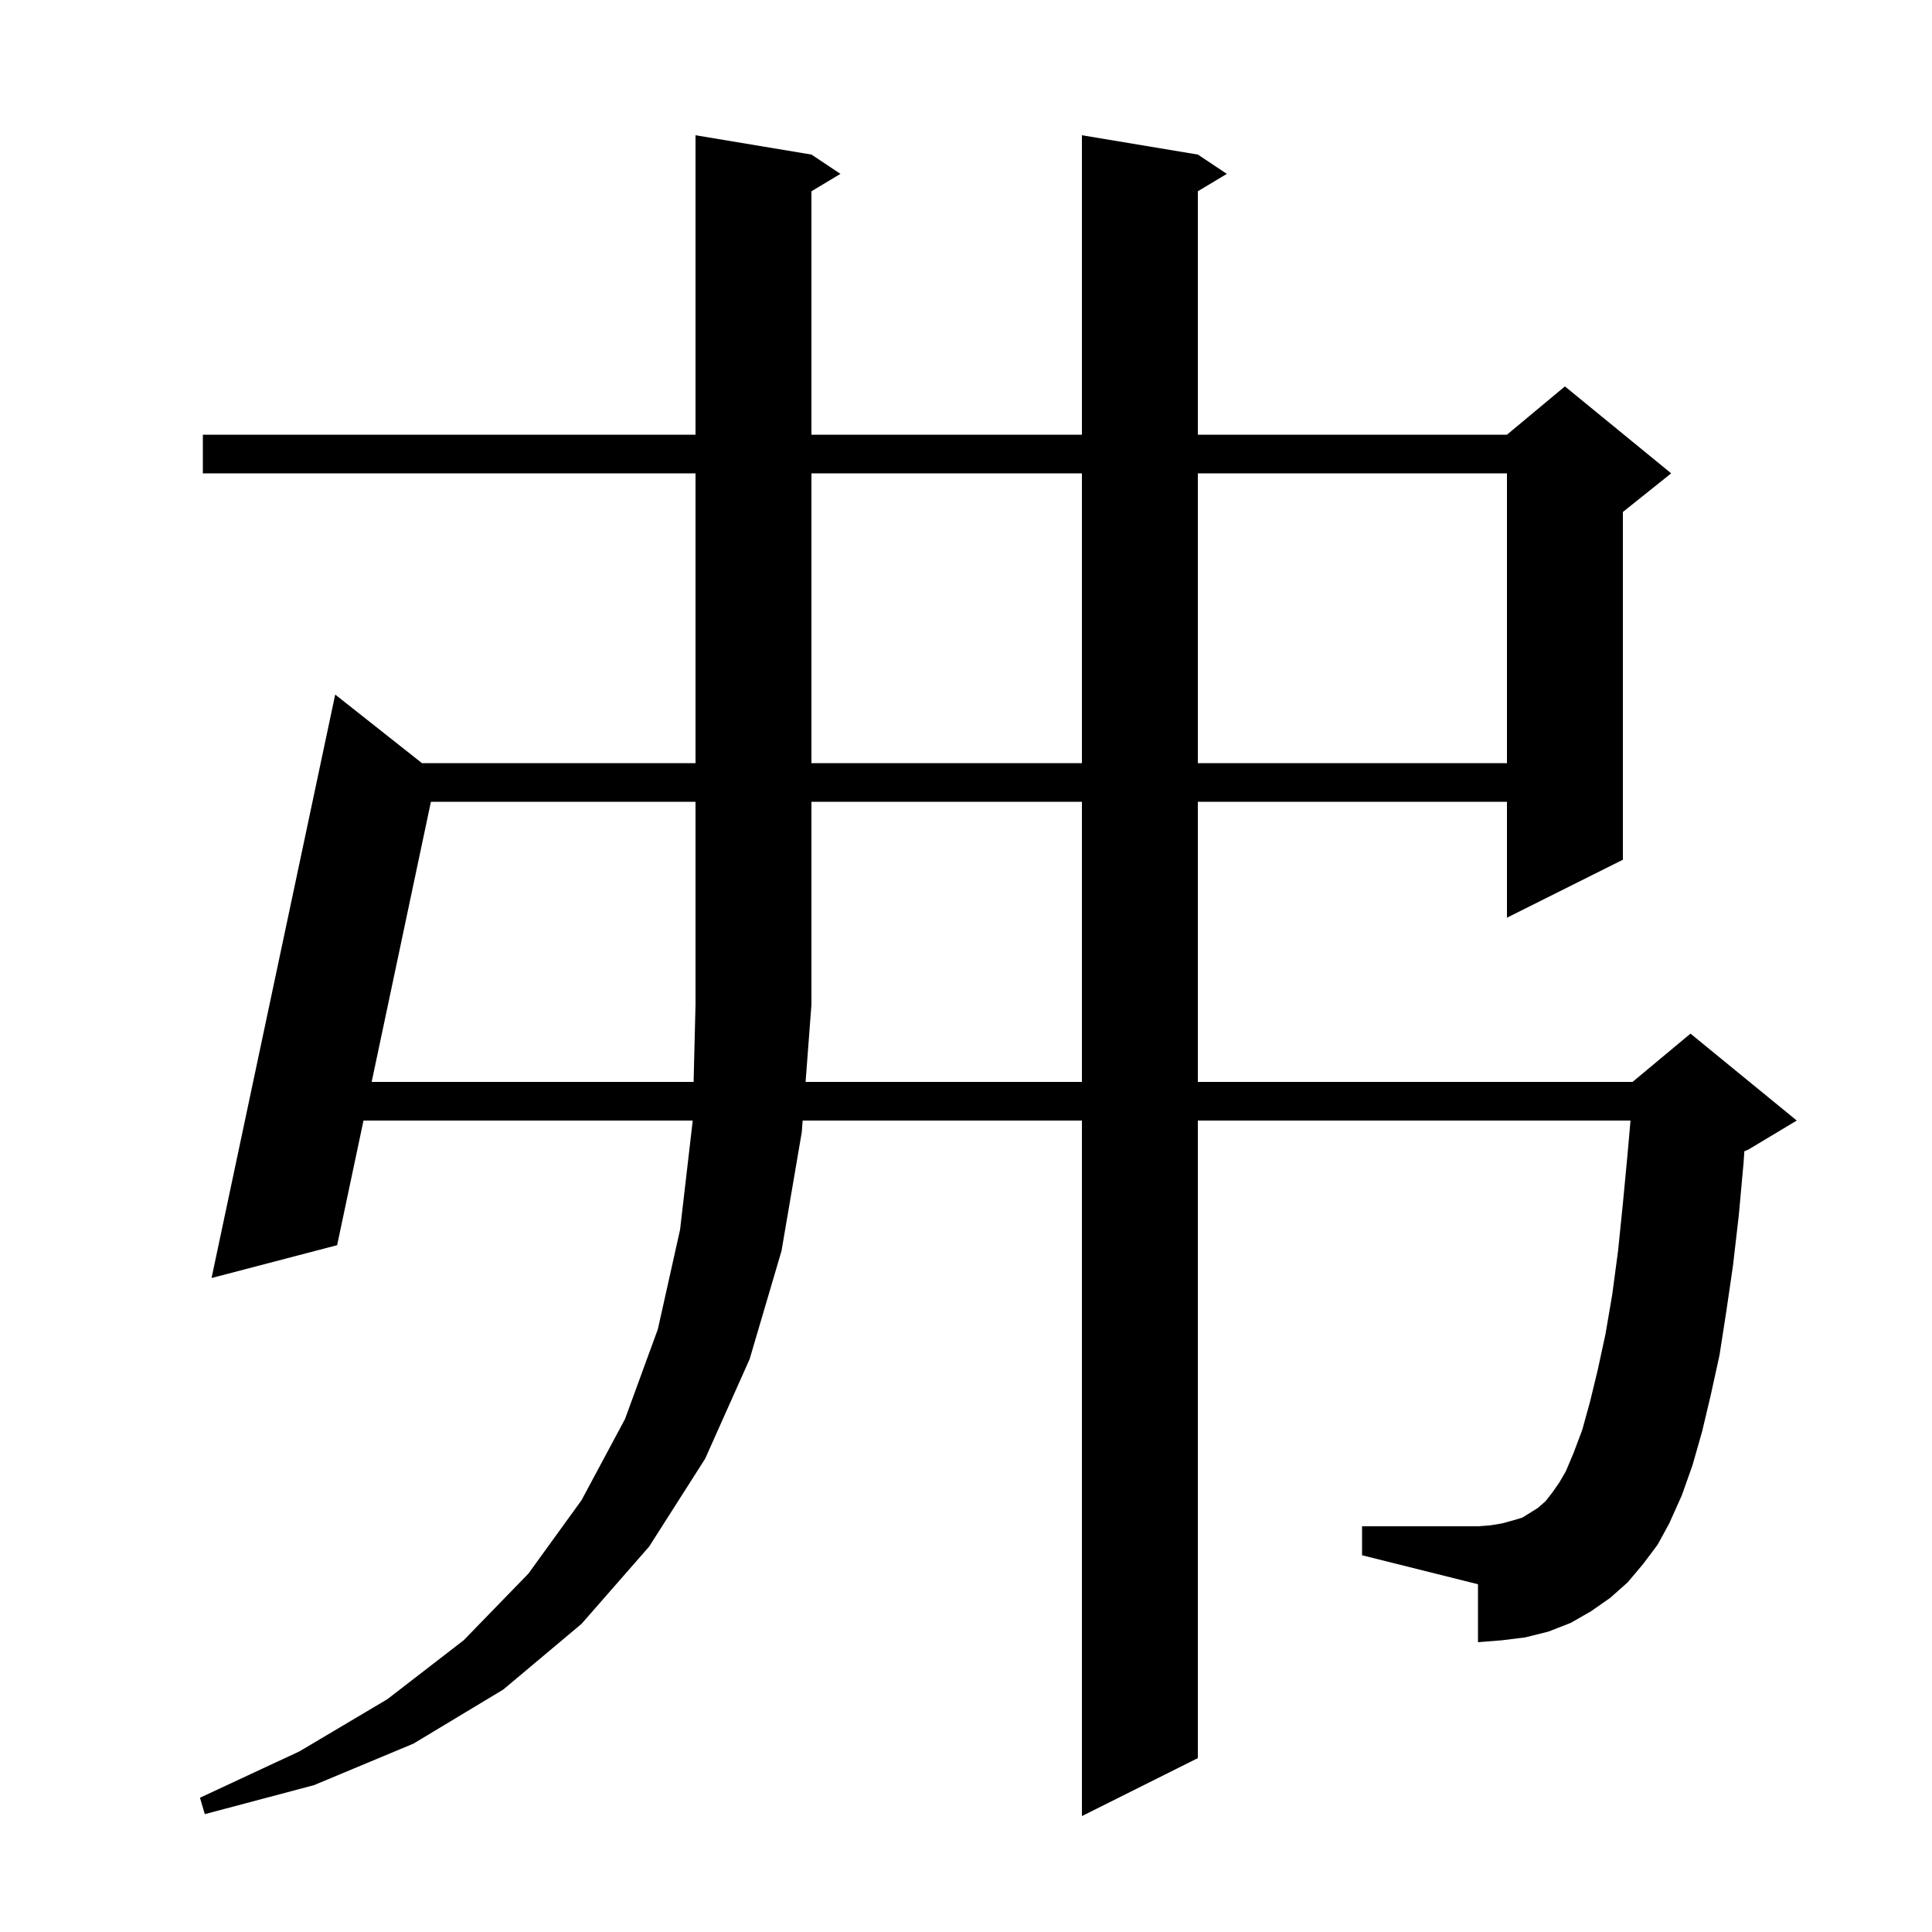 <svg xmlns="http://www.w3.org/2000/svg" xmlns:xlink="http://www.w3.org/1999/xlink" version="1.1" baseProfile="full" viewBox="0 0 200 200" width="200" height="200">
<g fill="black">
<path d="M 170.1 161.9 L 168.5 163.8 L 166.7 165.4 L 164.7 166.8 L 162.6 168.0 L 160.3 168.9 L 157.9 169.5 L 155.5 169.8 L 153.0 170.0 L 153.0 164.0 L 141.0 161.0 L 141.0 158.0 L 153.0 158.0 L 154.3 157.9 L 155.5 157.7 L 156.6 157.4 L 157.6 157.1 L 159.2 156.1 L 160.0 155.4 L 160.7 154.5 L 161.4 153.5 L 162.1 152.3 L 162.9 150.4 L 163.8 148.0 L 164.6 145.1 L 165.4 141.8 L 166.2 138.1 L 166.9 134.0 L 167.5 129.5 L 168.0 124.6 L 168.5 119.3 L 168.789 116.0 L 124.0 116.0 L 124.0 182.0 L 112.0 188.0 L 112.0 116.0 L 83.091 116.0 L 83.0 117.2 L 80.9 129.5 L 77.6 140.7 L 73.0 151.0 L 67.2 160.1 L 60.2 168.1 L 52.1 174.9 L 42.8 180.5 L 32.5 184.8 L 21.2 187.8 L 20.7 186.1 L 31.0 181.3 L 40.1 175.9 L 48.0 169.8 L 54.7 162.9 L 60.2 155.3 L 64.7 146.9 L 68.1 137.6 L 70.4 127.3 L 71.7 116.1 L 71.702 116.0 L 37.628 116.0 L 34.9 128.9 L 21.9 132.3 L 34.7 71.9 L 43.682 79.0 L 72.0 79.0 L 72.0 49.0 L 21.0 49.0 L 21.0 45.0 L 72.0 45.0 L 72.0 14.0 L 84.0 16.0 L 87.0 18.0 L 84.0 19.8 L 84.0 45.0 L 112.0 45.0 L 112.0 14.0 L 124.0 16.0 L 127.0 18.0 L 124.0 19.8 L 124.0 45.0 L 156.0 45.0 L 162.0 40.0 L 173.0 49.0 L 168.0 53.0 L 168.0 89.0 L 156.0 95.0 L 156.0 83.0 L 124.0 83.0 L 124.0 112.0 L 169.0 112.0 L 175.0 107.0 L 186.0 116.0 L 181.0 119.0 L 180.575 119.177 L 180.5 120.3 L 180.0 125.8 L 179.4 131.0 L 178.7 135.8 L 178.0 140.3 L 177.1 144.4 L 176.2 148.2 L 175.2 151.7 L 174.1 154.8 L 172.8 157.7 L 171.6 159.9 Z M 112.0 112.0 L 112.0 83.0 L 84.0 83.0 L 84.0 104.0 L 83.394 112.0 Z M 84.0 49.0 L 84.0 79.0 L 112.0 79.0 L 112.0 49.0 Z M 124.0 49.0 L 124.0 79.0 L 156.0 79.0 L 156.0 49.0 Z M 44.608 83.0 L 38.474 112.0 L 71.802 112.0 L 72.0 104.0 L 72.0 83.0 Z " />
</g>
</svg>
